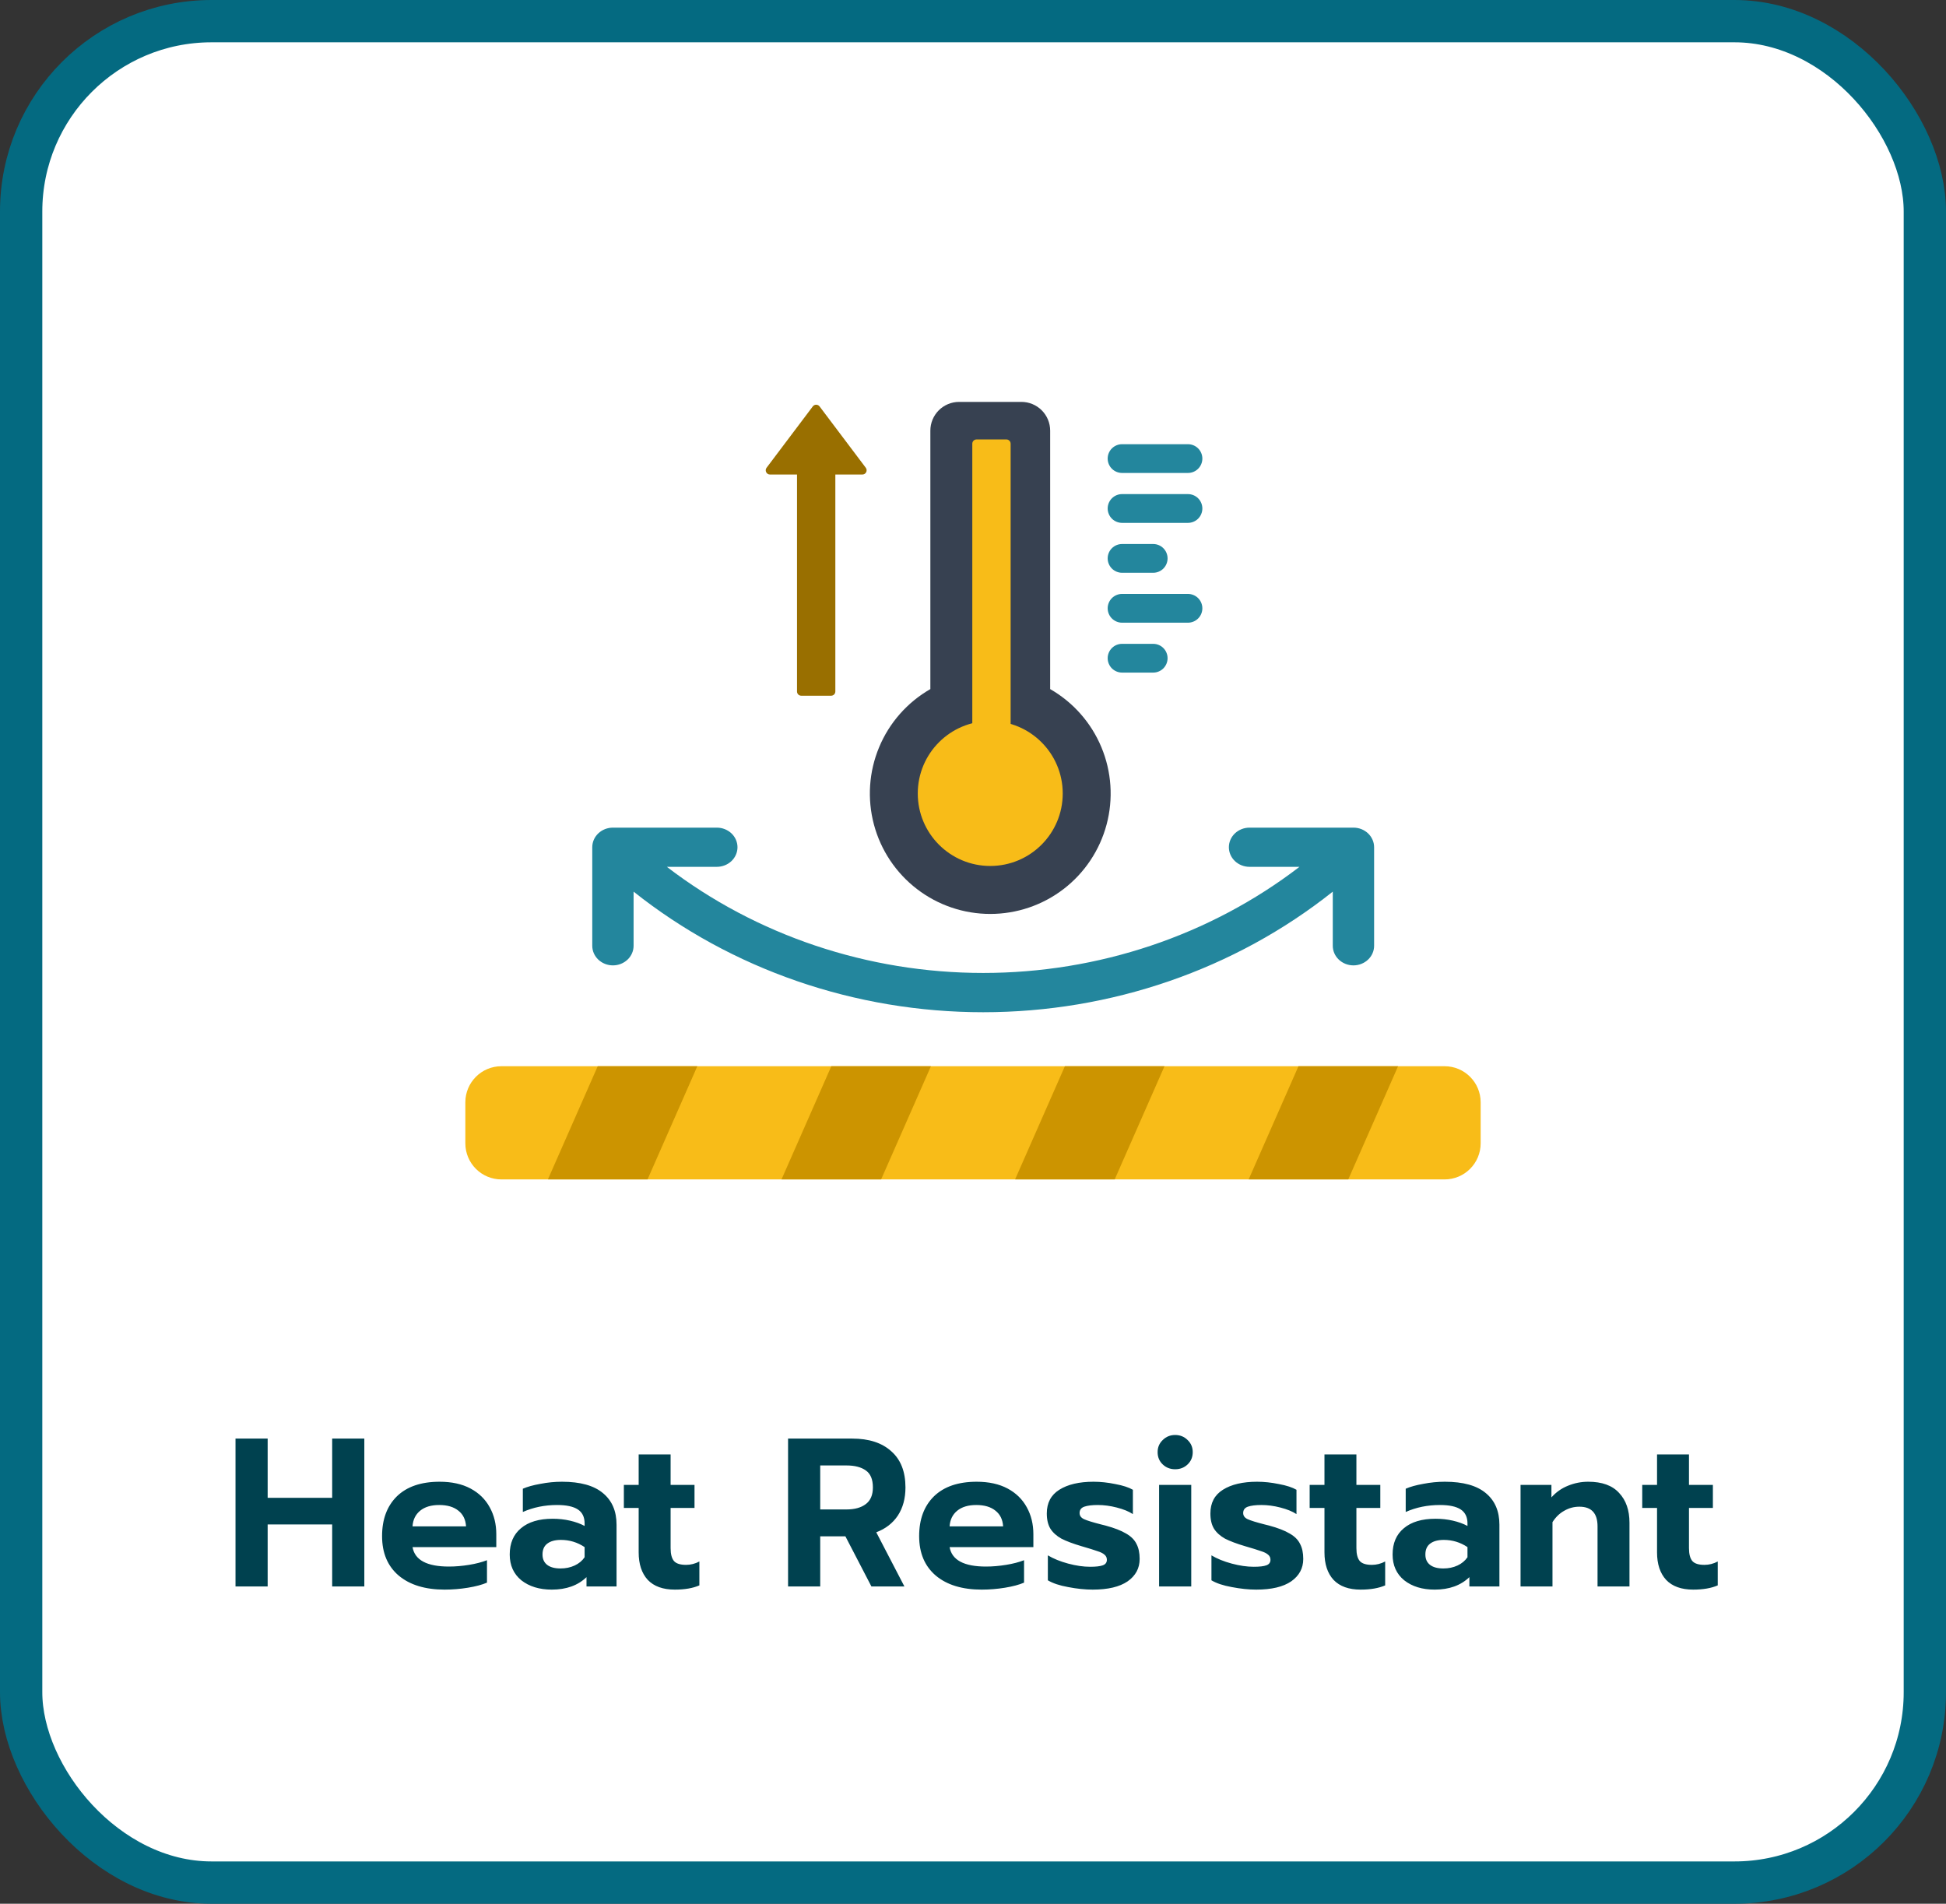 <?xml version="1.0" encoding="UTF-8"?>
<svg xmlns="http://www.w3.org/2000/svg" width="92" height="90" viewBox="0 0 92 90" fill="none">
  <rect x="0" y="0" width="92" height="90" fill="#333333" stroke="none"/>
  <rect x="1" y="1" width="90" height="88" rx="9" fill="white"></rect>
  <rect width="48" height="48" transform="translate(22 13)" fill="white"></rect>
  <path d="M63.986 39.127H59.074C58.815 39.127 58.566 39.225 58.383 39.398C58.2 39.572 58.097 39.808 58.097 40.053C58.097 40.299 58.2 40.535 58.383 40.709C58.566 40.882 58.815 40.98 59.074 40.98H61.435C57.203 44.226 51.925 45.997 46.481 45.997C41.038 45.997 35.76 44.226 31.527 40.98H33.889C34.148 40.98 34.397 40.882 34.58 40.709C34.763 40.535 34.866 40.299 34.866 40.053C34.866 39.808 34.763 39.572 34.58 39.398C34.397 39.225 34.148 39.127 33.889 39.127H28.977C28.849 39.127 28.721 39.151 28.603 39.197C28.484 39.244 28.377 39.312 28.286 39.398C28.195 39.484 28.123 39.586 28.074 39.699C28.025 39.811 28 39.932 28 40.053V44.712C28 44.958 28.103 45.194 28.286 45.367C28.469 45.541 28.718 45.639 28.977 45.639C29.236 45.639 29.484 45.541 29.668 45.367C29.851 45.194 29.954 44.958 29.954 44.712V42.153C34.586 45.836 40.437 47.854 46.481 47.854C52.526 47.854 58.377 45.836 63.009 42.153V44.712C63.009 44.958 63.112 45.194 63.295 45.367C63.478 45.541 63.727 45.639 63.986 45.639C64.245 45.639 64.493 45.541 64.677 45.367C64.86 45.194 64.963 44.958 64.963 44.712V40.053C64.963 39.932 64.938 39.811 64.888 39.699C64.839 39.586 64.767 39.484 64.677 39.398C64.586 39.312 64.478 39.244 64.36 39.197C64.241 39.151 64.114 39.127 63.986 39.127Z" fill="#23869D"></path>
  <path d="M68.294 50.406H23.706C22.764 50.406 22 51.17 22 52.112V54.052C22 54.994 22.764 55.758 23.706 55.758H68.294C69.236 55.758 70 54.994 70 54.052V52.112C70 51.17 69.236 50.406 68.294 50.406Z" fill="#F8BC18"></path>
  <path d="M30.613 55.758H25.903L28.258 50.406H32.967L30.613 55.758Z" fill="#CC9400"></path>
  <path d="M41.656 55.758H36.947L39.302 50.406H44.011L41.656 55.758Z" fill="#CC9400"></path>
  <path d="M52.699 55.758H47.99L50.344 50.406H55.053L52.699 55.758Z" fill="#CC9400"></path>
  <path d="M63.741 55.758H59.032L61.387 50.406H66.096L63.741 55.758Z" fill="#CC9400"></path>
  <path d="M49.648 32.577V20.359C49.648 19.999 49.505 19.653 49.25 19.398C48.995 19.143 48.649 19 48.289 19H45.343C44.983 19 44.637 19.143 44.382 19.398C44.127 19.653 43.984 19.999 43.984 20.359V32.577C42.896 33.201 42.044 34.167 41.562 35.325C41.079 36.483 40.993 37.768 41.316 38.98C41.639 40.192 42.353 41.264 43.348 42.028C44.342 42.793 45.562 43.207 46.816 43.207C48.071 43.207 49.29 42.793 50.285 42.028C51.279 41.264 51.993 40.192 52.316 38.98C52.639 37.768 52.553 36.483 52.07 35.325C51.588 34.167 50.736 33.201 49.648 32.577Z" fill="#374151"></path>
  <path d="M46.815 40.939C48.708 40.939 50.242 39.405 50.242 37.513C50.242 35.62 48.708 34.086 46.815 34.086C44.923 34.086 43.389 35.62 43.389 37.513C43.389 39.405 44.923 40.939 46.815 40.939Z" fill="#F8BC18"></path>
  <path d="M46.873 35.032C47.179 35.034 47.484 35.13 47.779 35.315V20.975C47.779 20.865 47.69 20.775 47.579 20.775H46.167C46.056 20.775 45.967 20.865 45.967 20.975V35.315C46.262 35.13 46.567 35.035 46.873 35.032Z" fill="#F8BC18"></path>
  <path d="M56.163 22.359H53.047C52.867 22.359 52.694 22.288 52.566 22.16C52.439 22.033 52.367 21.86 52.367 21.68C52.367 21.499 52.439 21.326 52.566 21.199C52.694 21.072 52.867 21 53.047 21H56.163C56.343 21 56.516 21.072 56.644 21.199C56.771 21.326 56.843 21.499 56.843 21.68C56.843 21.86 56.771 22.033 56.644 22.16C56.516 22.288 56.343 22.359 56.163 22.359Z" fill="#23869D"></path>
  <path d="M56.163 24.719H53.047C52.867 24.719 52.694 24.647 52.566 24.52C52.439 24.392 52.367 24.219 52.367 24.039C52.367 23.859 52.439 23.686 52.566 23.558C52.694 23.431 52.867 23.359 53.047 23.359H56.163C56.343 23.359 56.516 23.431 56.644 23.558C56.771 23.686 56.843 23.859 56.843 24.039C56.843 24.219 56.771 24.392 56.644 24.52C56.516 24.647 56.343 24.719 56.163 24.719Z" fill="#23869D"></path>
  <path d="M54.52 27.078H53.047C52.867 27.078 52.694 27.006 52.566 26.879C52.439 26.752 52.367 26.579 52.367 26.398C52.367 26.218 52.439 26.045 52.566 25.918C52.694 25.79 52.867 25.719 53.047 25.719H54.52C54.7 25.719 54.873 25.79 55 25.918C55.127 26.045 55.199 26.218 55.199 26.398C55.199 26.579 55.127 26.752 55 26.879C54.873 27.006 54.7 27.078 54.52 27.078Z" fill="#23869D"></path>
  <path d="M56.163 29.438H53.047C52.867 29.438 52.694 29.366 52.566 29.238C52.439 29.111 52.367 28.938 52.367 28.758C52.367 28.578 52.439 28.405 52.566 28.277C52.694 28.15 52.867 28.078 53.047 28.078H56.163C56.343 28.078 56.516 28.15 56.644 28.277C56.771 28.405 56.843 28.578 56.843 28.758C56.843 28.938 56.771 29.111 56.644 29.238C56.516 29.366 56.343 29.438 56.163 29.438Z" fill="#23869D"></path>
  <path d="M54.52 31.797H53.047C52.867 31.797 52.694 31.725 52.566 31.598C52.439 31.47 52.367 31.297 52.367 31.117C52.367 30.937 52.439 30.764 52.566 30.637C52.694 30.509 52.867 30.438 53.047 30.438H54.52C54.7 30.438 54.873 30.509 55 30.637C55.127 30.764 55.199 30.937 55.199 31.117C55.199 31.297 55.127 31.47 55 31.598C54.873 31.725 54.7 31.797 54.52 31.797Z" fill="#23869D"></path>
  <path d="M39.492 22.433V32.691C39.492 32.801 39.403 32.891 39.292 32.891H37.88C37.769 32.891 37.68 32.801 37.68 32.691V22.433H36.401C36.236 22.433 36.142 22.245 36.241 22.113L38.426 19.213C38.506 19.107 38.666 19.107 38.746 19.213L40.931 22.113C41.03 22.245 40.936 22.433 40.771 22.433H39.492Z" fill="#996F00"></path>
  <path d="M11.134 68.01H12.654V70.81H15.704V68.01H17.224V75H15.704V72.07H12.654V75H11.134V68.01ZM21.023 75.15C20.103 75.15 19.38 74.93 18.853 74.49C18.326 74.043 18.063 73.42 18.063 72.62C18.063 71.827 18.297 71.2 18.763 70.74C19.236 70.28 19.91 70.05 20.783 70.05C21.357 70.05 21.843 70.157 22.243 70.37C22.643 70.583 22.947 70.88 23.153 71.26C23.36 71.633 23.463 72.057 23.463 72.53V73.14H19.503C19.61 73.753 20.183 74.06 21.223 74.06C21.53 74.06 21.846 74.033 22.173 73.98C22.5 73.927 22.783 73.853 23.023 73.76V74.82C22.79 74.92 22.49 75 22.123 75.06C21.756 75.12 21.39 75.15 21.023 75.15ZM22.033 72.16C22.013 71.84 21.893 71.593 21.673 71.42C21.453 71.24 21.15 71.15 20.763 71.15C20.383 71.15 20.083 71.24 19.863 71.42C19.643 71.6 19.523 71.847 19.503 72.16H22.033ZM26.088 75.15C25.502 75.15 25.022 75.003 24.648 74.71C24.282 74.41 24.098 74.003 24.098 73.49C24.098 72.957 24.275 72.543 24.628 72.25C24.982 71.95 25.482 71.8 26.128 71.8C26.415 71.8 26.688 71.83 26.948 71.89C27.208 71.95 27.438 72.033 27.638 72.14V72.02C27.638 71.72 27.532 71.5 27.318 71.36C27.105 71.22 26.778 71.15 26.338 71.15C25.752 71.15 25.212 71.26 24.718 71.48V70.38C24.932 70.287 25.208 70.21 25.548 70.15C25.888 70.083 26.228 70.05 26.568 70.05C27.435 70.05 28.082 70.23 28.508 70.59C28.935 70.943 29.148 71.44 29.148 72.08V75H27.728V74.56C27.322 74.953 26.775 75.15 26.088 75.15ZM26.498 74.15C26.745 74.15 26.968 74.103 27.168 74.01C27.368 73.917 27.525 73.787 27.638 73.62V73.14C27.298 72.913 26.925 72.8 26.518 72.8C26.238 72.8 26.022 72.86 25.868 72.98C25.722 73.093 25.648 73.263 25.648 73.49C25.648 73.703 25.722 73.867 25.868 73.98C26.015 74.093 26.225 74.15 26.498 74.15ZM31.904 75.15C31.344 75.15 30.917 74.997 30.624 74.69C30.337 74.377 30.194 73.943 30.194 73.39V71.29H29.494V70.2H30.194V68.76H31.704V70.2H32.834V71.29H31.704V73.19C31.704 73.47 31.757 73.673 31.864 73.8C31.971 73.92 32.161 73.98 32.434 73.98C32.654 73.98 32.864 73.927 33.064 73.82V74.95C32.757 75.083 32.371 75.15 31.904 75.15ZM37.257 68.01H40.287C41.081 68.01 41.697 68.21 42.137 68.61C42.584 69.003 42.807 69.573 42.807 70.32C42.807 70.84 42.687 71.283 42.447 71.65C42.207 72.01 41.867 72.273 41.427 72.44L42.757 75H41.197L39.967 72.63H38.777V75H37.257V68.01ZM40.017 71.36C40.404 71.36 40.707 71.277 40.927 71.11C41.154 70.943 41.267 70.68 41.267 70.32C41.267 69.94 41.157 69.673 40.937 69.52C40.717 69.36 40.411 69.28 40.017 69.28H38.777V71.36H40.017ZM46.414 75.15C45.494 75.15 44.77 74.93 44.244 74.49C43.717 74.043 43.454 73.42 43.454 72.62C43.454 71.827 43.687 71.2 44.154 70.74C44.627 70.28 45.3 70.05 46.174 70.05C46.747 70.05 47.234 70.157 47.634 70.37C48.034 70.583 48.337 70.88 48.544 71.26C48.751 71.633 48.854 72.057 48.854 72.53V73.14H44.894C45.001 73.753 45.574 74.06 46.614 74.06C46.92 74.06 47.237 74.033 47.564 73.98C47.891 73.927 48.174 73.853 48.414 73.76V74.82C48.181 74.92 47.88 75 47.514 75.06C47.147 75.12 46.781 75.15 46.414 75.15ZM47.424 72.16C47.404 71.84 47.284 71.593 47.064 71.42C46.844 71.24 46.541 71.15 46.154 71.15C45.774 71.15 45.474 71.24 45.254 71.42C45.034 71.6 44.914 71.847 44.894 72.16H47.424ZM51.659 75.15C51.299 75.15 50.912 75.11 50.499 75.03C50.092 74.957 49.772 74.85 49.539 74.71V73.53C49.806 73.69 50.126 73.82 50.499 73.92C50.872 74.02 51.219 74.07 51.539 74.07C51.812 74.07 52.012 74.047 52.139 74C52.266 73.953 52.329 73.867 52.329 73.74C52.329 73.64 52.292 73.56 52.219 73.5C52.146 73.433 52.032 73.377 51.879 73.33C51.732 73.277 51.486 73.2 51.139 73.1C50.732 72.98 50.412 72.86 50.179 72.74C49.952 72.613 49.779 72.457 49.659 72.27C49.546 72.083 49.489 71.843 49.489 71.55C49.489 71.05 49.686 70.677 50.079 70.43C50.479 70.177 51.019 70.05 51.699 70.05C52.032 70.05 52.376 70.087 52.729 70.16C53.089 70.227 53.366 70.317 53.559 70.43V71.58C53.366 71.453 53.112 71.35 52.799 71.27C52.492 71.19 52.192 71.15 51.899 71.15C51.626 71.15 51.412 71.177 51.259 71.23C51.112 71.283 51.039 71.383 51.039 71.53C51.039 71.657 51.109 71.753 51.249 71.82C51.396 71.887 51.666 71.97 52.059 72.07L52.259 72.12C52.679 72.233 53.006 72.36 53.239 72.5C53.472 72.633 53.636 72.797 53.729 72.99C53.829 73.177 53.879 73.413 53.879 73.7C53.879 74.14 53.689 74.493 53.309 74.76C52.929 75.02 52.379 75.15 51.659 75.15ZM55.558 69.46C55.325 69.46 55.128 69.383 54.968 69.23C54.808 69.077 54.728 68.883 54.728 68.65C54.728 68.423 54.808 68.233 54.968 68.08C55.128 67.92 55.325 67.84 55.558 67.84C55.791 67.84 55.988 67.92 56.148 68.08C56.308 68.233 56.388 68.423 56.388 68.65C56.388 68.883 56.308 69.077 56.148 69.23C55.988 69.383 55.791 69.46 55.558 69.46ZM54.798 70.2H56.318V75H54.798V70.2ZM59.393 75.15C59.033 75.15 58.647 75.11 58.233 75.03C57.827 74.957 57.507 74.85 57.273 74.71V73.53C57.54 73.69 57.86 73.82 58.233 73.92C58.607 74.02 58.953 74.07 59.273 74.07C59.547 74.07 59.747 74.047 59.873 74C60 73.953 60.063 73.867 60.063 73.74C60.063 73.64 60.027 73.56 59.953 73.5C59.88 73.433 59.767 73.377 59.613 73.33C59.467 73.277 59.22 73.2 58.873 73.1C58.467 72.98 58.147 72.86 57.913 72.74C57.687 72.613 57.513 72.457 57.393 72.27C57.28 72.083 57.223 71.843 57.223 71.55C57.223 71.05 57.42 70.677 57.813 70.43C58.213 70.177 58.753 70.05 59.433 70.05C59.767 70.05 60.11 70.087 60.463 70.16C60.823 70.227 61.1 70.317 61.293 70.43V71.58C61.1 71.453 60.847 71.35 60.533 71.27C60.227 71.19 59.927 71.15 59.633 71.15C59.36 71.15 59.147 71.177 58.993 71.23C58.847 71.283 58.773 71.383 58.773 71.53C58.773 71.657 58.843 71.753 58.983 71.82C59.13 71.887 59.4 71.97 59.793 72.07L59.993 72.12C60.413 72.233 60.74 72.36 60.973 72.5C61.207 72.633 61.37 72.797 61.463 72.99C61.563 73.177 61.613 73.413 61.613 73.7C61.613 74.14 61.423 74.493 61.043 74.76C60.663 75.02 60.113 75.15 59.393 75.15ZM64.326 75.15C63.766 75.15 63.339 74.997 63.046 74.69C62.759 74.377 62.616 73.943 62.616 73.39V71.29H61.916V70.2H62.616V68.76H64.126V70.2H65.256V71.29H64.126V73.19C64.126 73.47 64.179 73.673 64.286 73.8C64.393 73.92 64.583 73.98 64.856 73.98C65.076 73.98 65.286 73.927 65.486 73.82V74.95C65.179 75.083 64.793 75.15 64.326 75.15ZM67.827 75.15C67.24 75.15 66.76 75.003 66.387 74.71C66.02 74.41 65.837 74.003 65.837 73.49C65.837 72.957 66.013 72.543 66.367 72.25C66.72 71.95 67.22 71.8 67.867 71.8C68.153 71.8 68.427 71.83 68.687 71.89C68.947 71.95 69.177 72.033 69.377 72.14V72.02C69.377 71.72 69.27 71.5 69.057 71.36C68.843 71.22 68.517 71.15 68.077 71.15C67.49 71.15 66.95 71.26 66.457 71.48V70.38C66.67 70.287 66.947 70.21 67.287 70.15C67.627 70.083 67.967 70.05 68.307 70.05C69.173 70.05 69.82 70.23 70.247 70.59C70.673 70.943 70.887 71.44 70.887 72.08V75H69.467V74.56C69.06 74.953 68.513 75.15 67.827 75.15ZM68.237 74.15C68.483 74.15 68.707 74.103 68.907 74.01C69.107 73.917 69.263 73.787 69.377 73.62V73.14C69.037 72.913 68.663 72.8 68.257 72.8C67.977 72.8 67.76 72.86 67.607 72.98C67.46 73.093 67.387 73.263 67.387 73.49C67.387 73.703 67.46 73.867 67.607 73.98C67.753 74.093 67.963 74.15 68.237 74.15ZM71.886 70.2H73.346V70.79C73.566 70.543 73.826 70.36 74.126 70.24C74.433 70.113 74.753 70.05 75.086 70.05C75.74 70.05 76.226 70.227 76.546 70.58C76.873 70.927 77.036 71.397 77.036 71.99V75H75.526V72.16C75.526 71.54 75.24 71.23 74.666 71.23C74.413 71.23 74.176 71.293 73.956 71.42C73.736 71.54 73.549 71.72 73.396 71.96V75H71.886V70.2ZM80.049 75.15C79.489 75.15 79.062 74.997 78.769 74.69C78.482 74.377 78.339 73.943 78.339 73.39V71.29H77.639V70.2H78.339V68.76H79.849V70.2H80.979V71.29H79.849V73.19C79.849 73.47 79.902 73.673 80.009 73.8C80.115 73.92 80.305 73.98 80.579 73.98C80.799 73.98 81.009 73.927 81.209 73.82V74.95C80.902 75.083 80.515 75.15 80.049 75.15Z" fill="#00414F"></path>
  <rect x="1" y="1" width="90" height="88" rx="9" stroke="#046A81" stroke-width="2"></rect>
</svg>
